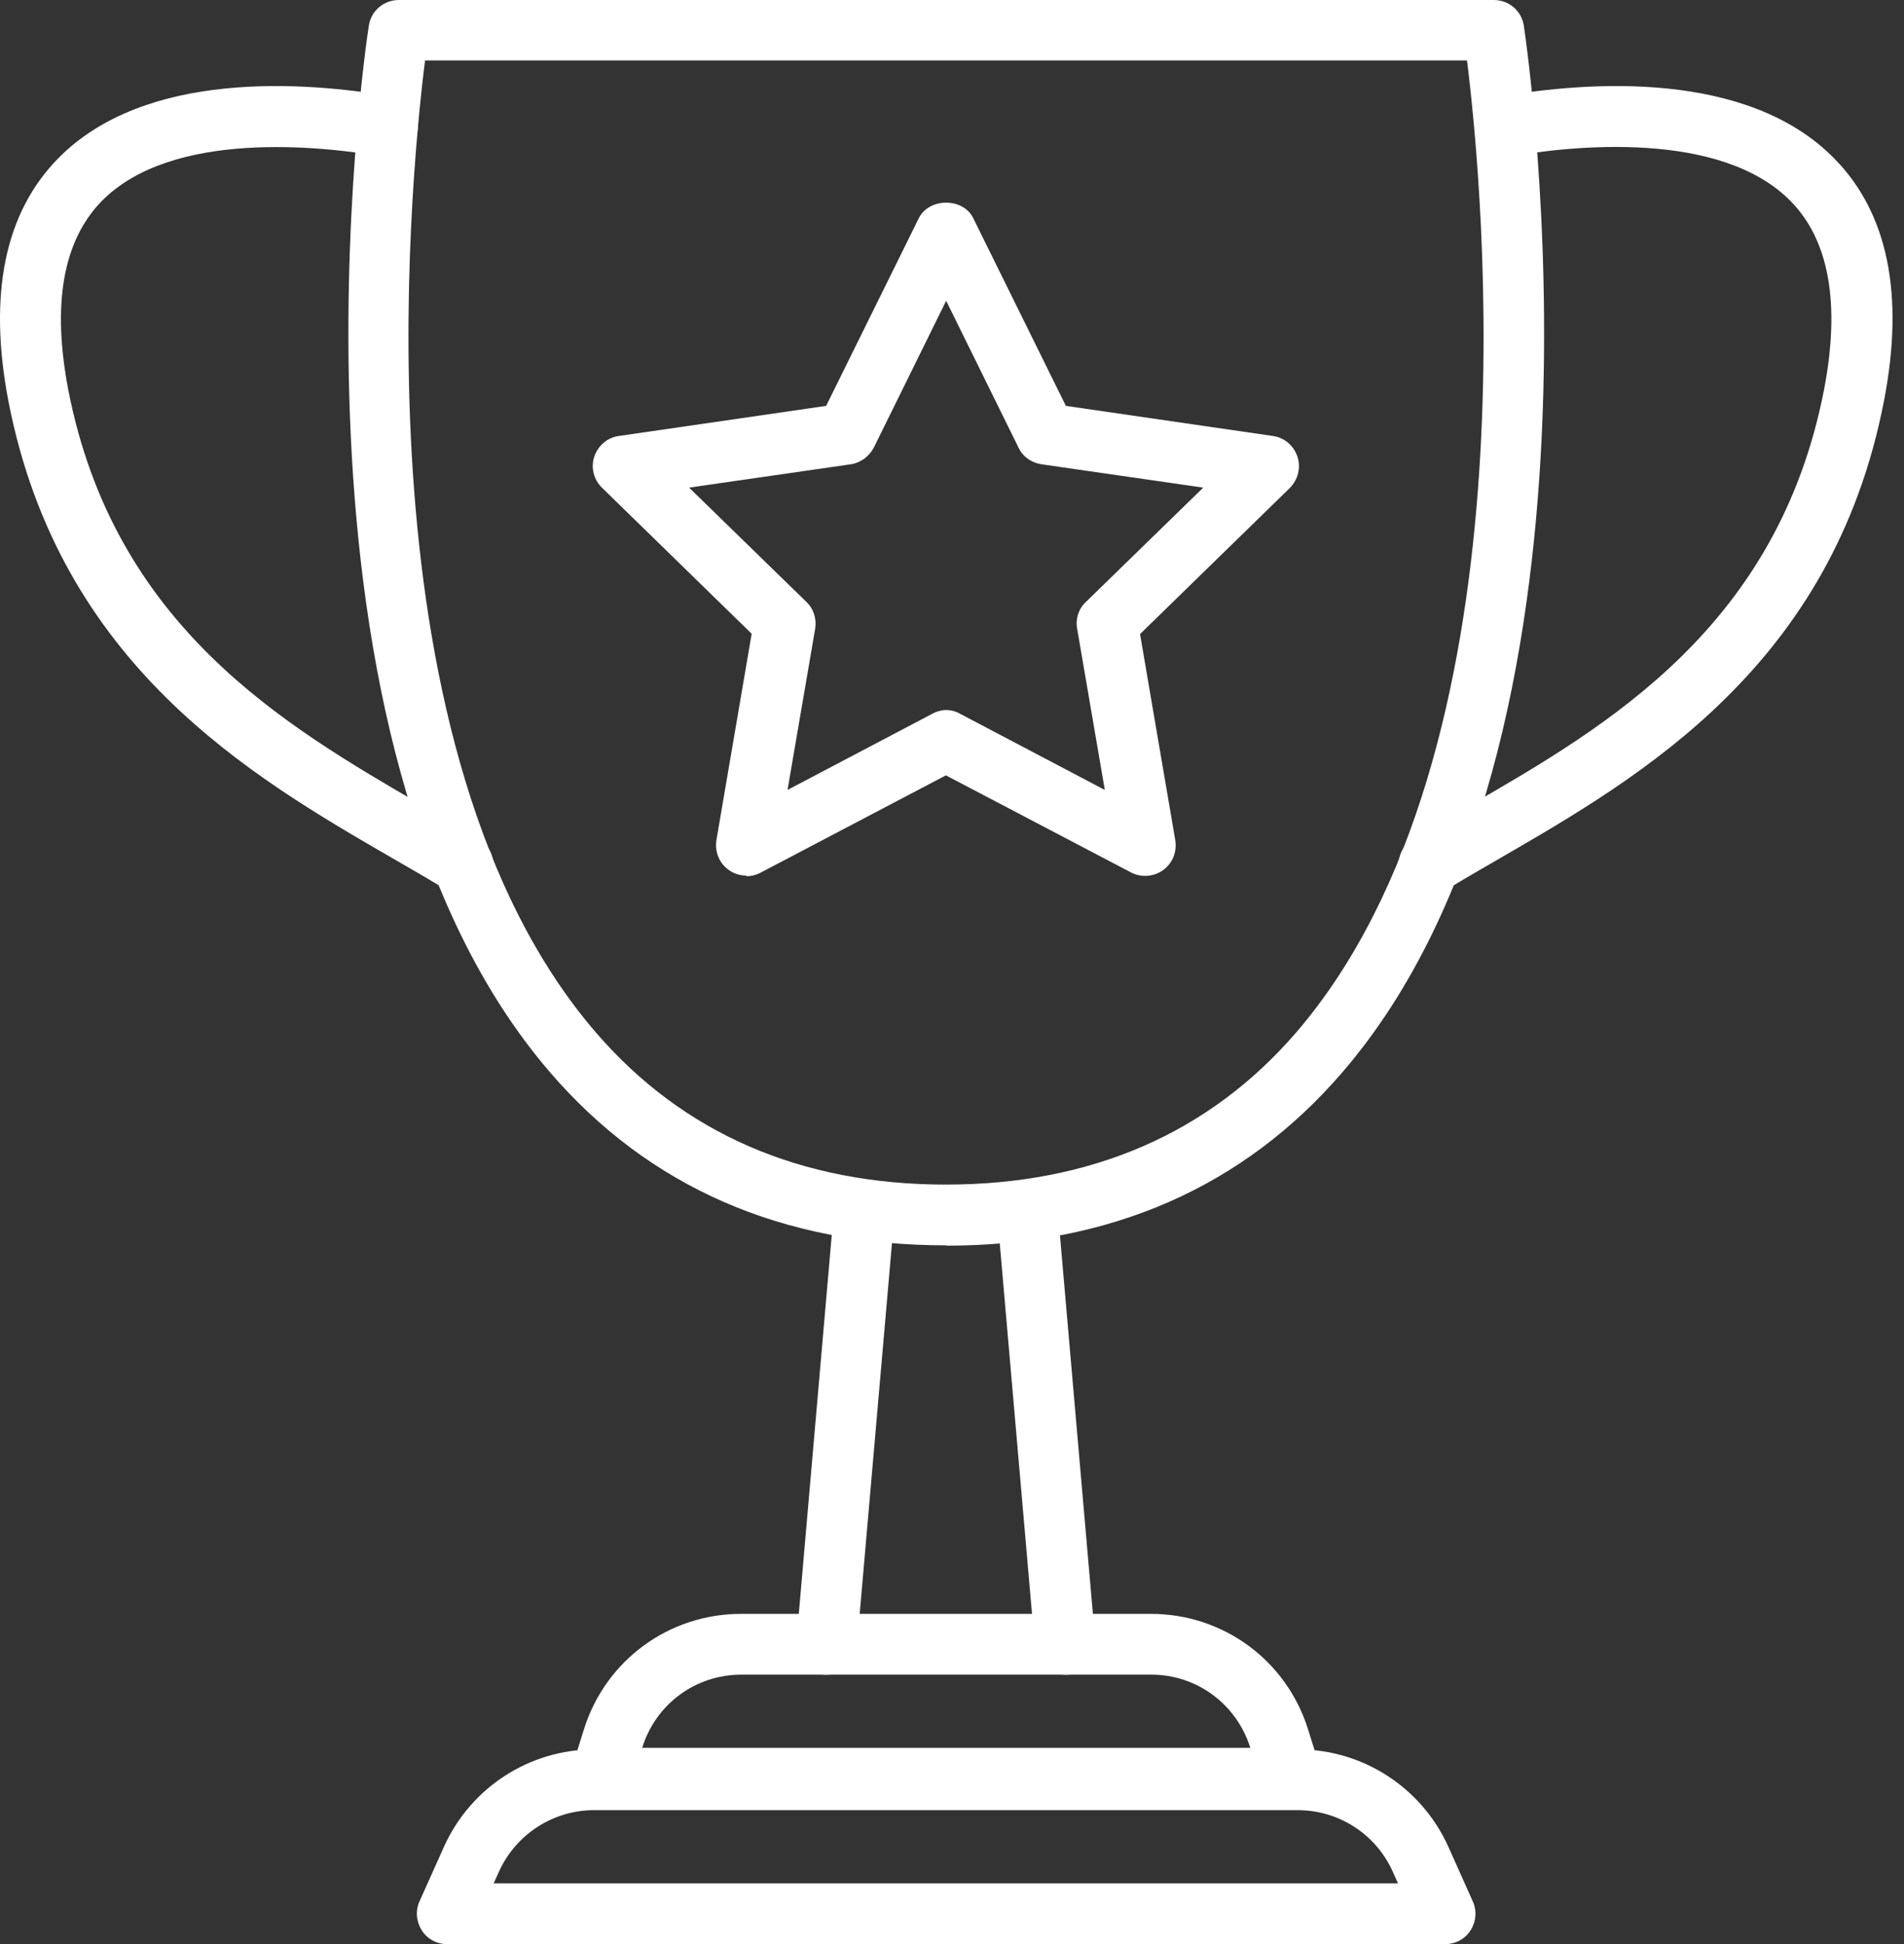 <svg width="47" height="48" viewBox="0 0 47 48" fill="none" xmlns="http://www.w3.org/2000/svg">
<rect x="0" y="0" width="47" height="48" fill="#333333" stroke="none"/>
<path d="M20.408 41.347C20.408 41.347 20.363 41.347 20.34 41.347C19.928 41.309 19.62 40.949 19.658 40.536L20.588 29.847C20.625 29.435 20.993 29.127 21.398 29.165C21.811 29.202 22.118 29.562 22.081 29.975L21.15 40.664C21.12 41.054 20.79 41.347 20.4 41.347H20.408Z" fill="white"/>
<path d="M26.296 41.347C25.913 41.347 25.583 41.054 25.546 40.664L24.616 29.975C24.578 29.562 24.886 29.195 25.298 29.165C25.703 29.127 26.078 29.435 26.108 29.847L27.038 40.536C27.076 40.949 26.768 41.317 26.356 41.347C26.333 41.347 26.311 41.347 26.288 41.347H26.296Z" fill="white"/>
<path d="M35.672 48H11.039C10.784 48 10.543 47.873 10.409 47.655C10.274 47.438 10.251 47.175 10.356 46.943L10.964 45.585C11.624 44.13 13.071 43.192 14.669 43.192H32.042C33.64 43.192 35.087 44.13 35.748 45.585L36.355 46.943C36.46 47.175 36.438 47.445 36.303 47.655C36.167 47.873 35.928 48 35.672 48ZM12.194 46.5H34.51L34.375 46.2C33.962 45.285 33.047 44.692 32.034 44.692H14.662C13.656 44.692 12.741 45.285 12.321 46.2L12.186 46.5H12.194Z" fill="white"/>
<path d="M31.884 44.654H14.827C14.587 44.654 14.362 44.542 14.219 44.347C14.076 44.152 14.039 43.904 14.107 43.679L14.414 42.697C14.947 40.994 16.507 39.846 18.292 39.846H28.411C30.197 39.846 31.757 40.994 32.289 42.697L32.597 43.679C32.672 43.904 32.627 44.152 32.484 44.347C32.342 44.542 32.117 44.654 31.877 44.654H31.884ZM15.847 43.154H30.864C30.527 42.074 29.544 41.346 28.419 41.346H18.3C17.174 41.346 16.192 42.066 15.854 43.147L15.847 43.154Z" fill="white"/>
<path d="M23.349 30.747C19.306 30.747 16.013 29.307 13.575 26.472C6.539 18.295 8.991 1.35 9.104 0.638C9.156 0.27 9.472 0 9.847 0H36.873C37.248 0 37.563 0.27 37.616 0.638C37.721 1.358 40.181 18.295 33.138 26.472C30.692 29.315 27.399 30.755 23.356 30.755L23.349 30.747ZM10.492 1.493C10.094 4.681 8.766 18.588 14.707 25.489C16.853 27.979 19.763 29.247 23.349 29.247C26.934 29.247 29.852 27.979 31.998 25.489C37.938 18.58 36.611 4.681 36.213 1.493H10.499H10.492Z" fill="white"/>
<path d="M35.275 22.099C34.863 22.099 34.525 21.761 34.525 21.348C34.525 21.048 34.698 20.793 34.945 20.673C35.365 20.418 35.815 20.156 36.28 19.886C39.671 17.928 43.887 15.482 45.027 9.617C45.432 7.501 45.154 5.933 44.202 4.966C42.461 3.196 38.778 3.601 37.271 3.863C36.865 3.938 36.475 3.661 36.408 3.248C36.34 2.835 36.611 2.453 37.023 2.385C39.183 2.01 43.129 1.718 45.282 3.916C46.602 5.258 47.015 7.276 46.505 9.902C45.237 16.443 40.496 19.18 37.038 21.183C36.558 21.461 36.1 21.723 35.673 21.986C35.553 22.061 35.418 22.099 35.283 22.099H35.275Z" fill="white"/>
<path d="M11.422 22.091C11.287 22.091 11.152 22.053 11.031 21.979C10.604 21.716 10.146 21.453 9.666 21.176C6.208 19.173 1.475 16.435 0.207 9.902C-0.295 7.269 0.117 5.258 1.43 3.916C3.583 1.718 7.528 2.01 9.689 2.385C10.094 2.453 10.371 2.843 10.304 3.248C10.236 3.653 9.846 3.931 9.441 3.863C7.934 3.608 4.25 3.196 2.51 4.966C1.558 5.941 1.28 7.501 1.685 9.624C2.825 15.482 7.041 17.92 10.424 19.886C10.912 20.171 11.377 20.441 11.819 20.711C12.172 20.928 12.284 21.386 12.067 21.746C11.924 21.979 11.677 22.106 11.429 22.106L11.422 22.091Z" fill="white"/>
<path d="M18.428 21.618C18.27 21.618 18.12 21.573 17.985 21.476C17.753 21.311 17.64 21.026 17.685 20.741L18.555 15.647L14.857 12.039C14.655 11.837 14.58 11.544 14.67 11.274C14.76 11.004 14.992 10.802 15.277 10.764L20.393 10.021L22.681 5.386C22.936 4.876 23.776 4.876 24.024 5.386L26.311 10.021L31.42 10.764C31.705 10.802 31.937 11.004 32.027 11.274C32.117 11.544 32.042 11.844 31.84 12.047L28.142 15.655L29.012 20.748C29.057 21.033 28.944 21.311 28.712 21.483C28.479 21.648 28.172 21.671 27.924 21.543L23.349 19.143L18.78 21.543C18.668 21.603 18.548 21.633 18.428 21.633V21.618ZM23.349 17.53C23.469 17.53 23.589 17.56 23.694 17.62L27.272 19.503L26.589 15.52C26.544 15.28 26.627 15.025 26.807 14.86L29.702 12.039L25.704 11.462C25.456 11.424 25.246 11.274 25.141 11.049L23.356 7.426L21.571 11.049C21.458 11.267 21.248 11.424 21.008 11.462L17.01 12.039L19.905 14.86C20.086 15.032 20.161 15.28 20.123 15.52L19.44 19.503L23.018 17.62C23.131 17.56 23.251 17.53 23.371 17.53H23.349Z" fill="white"/>
</svg>
